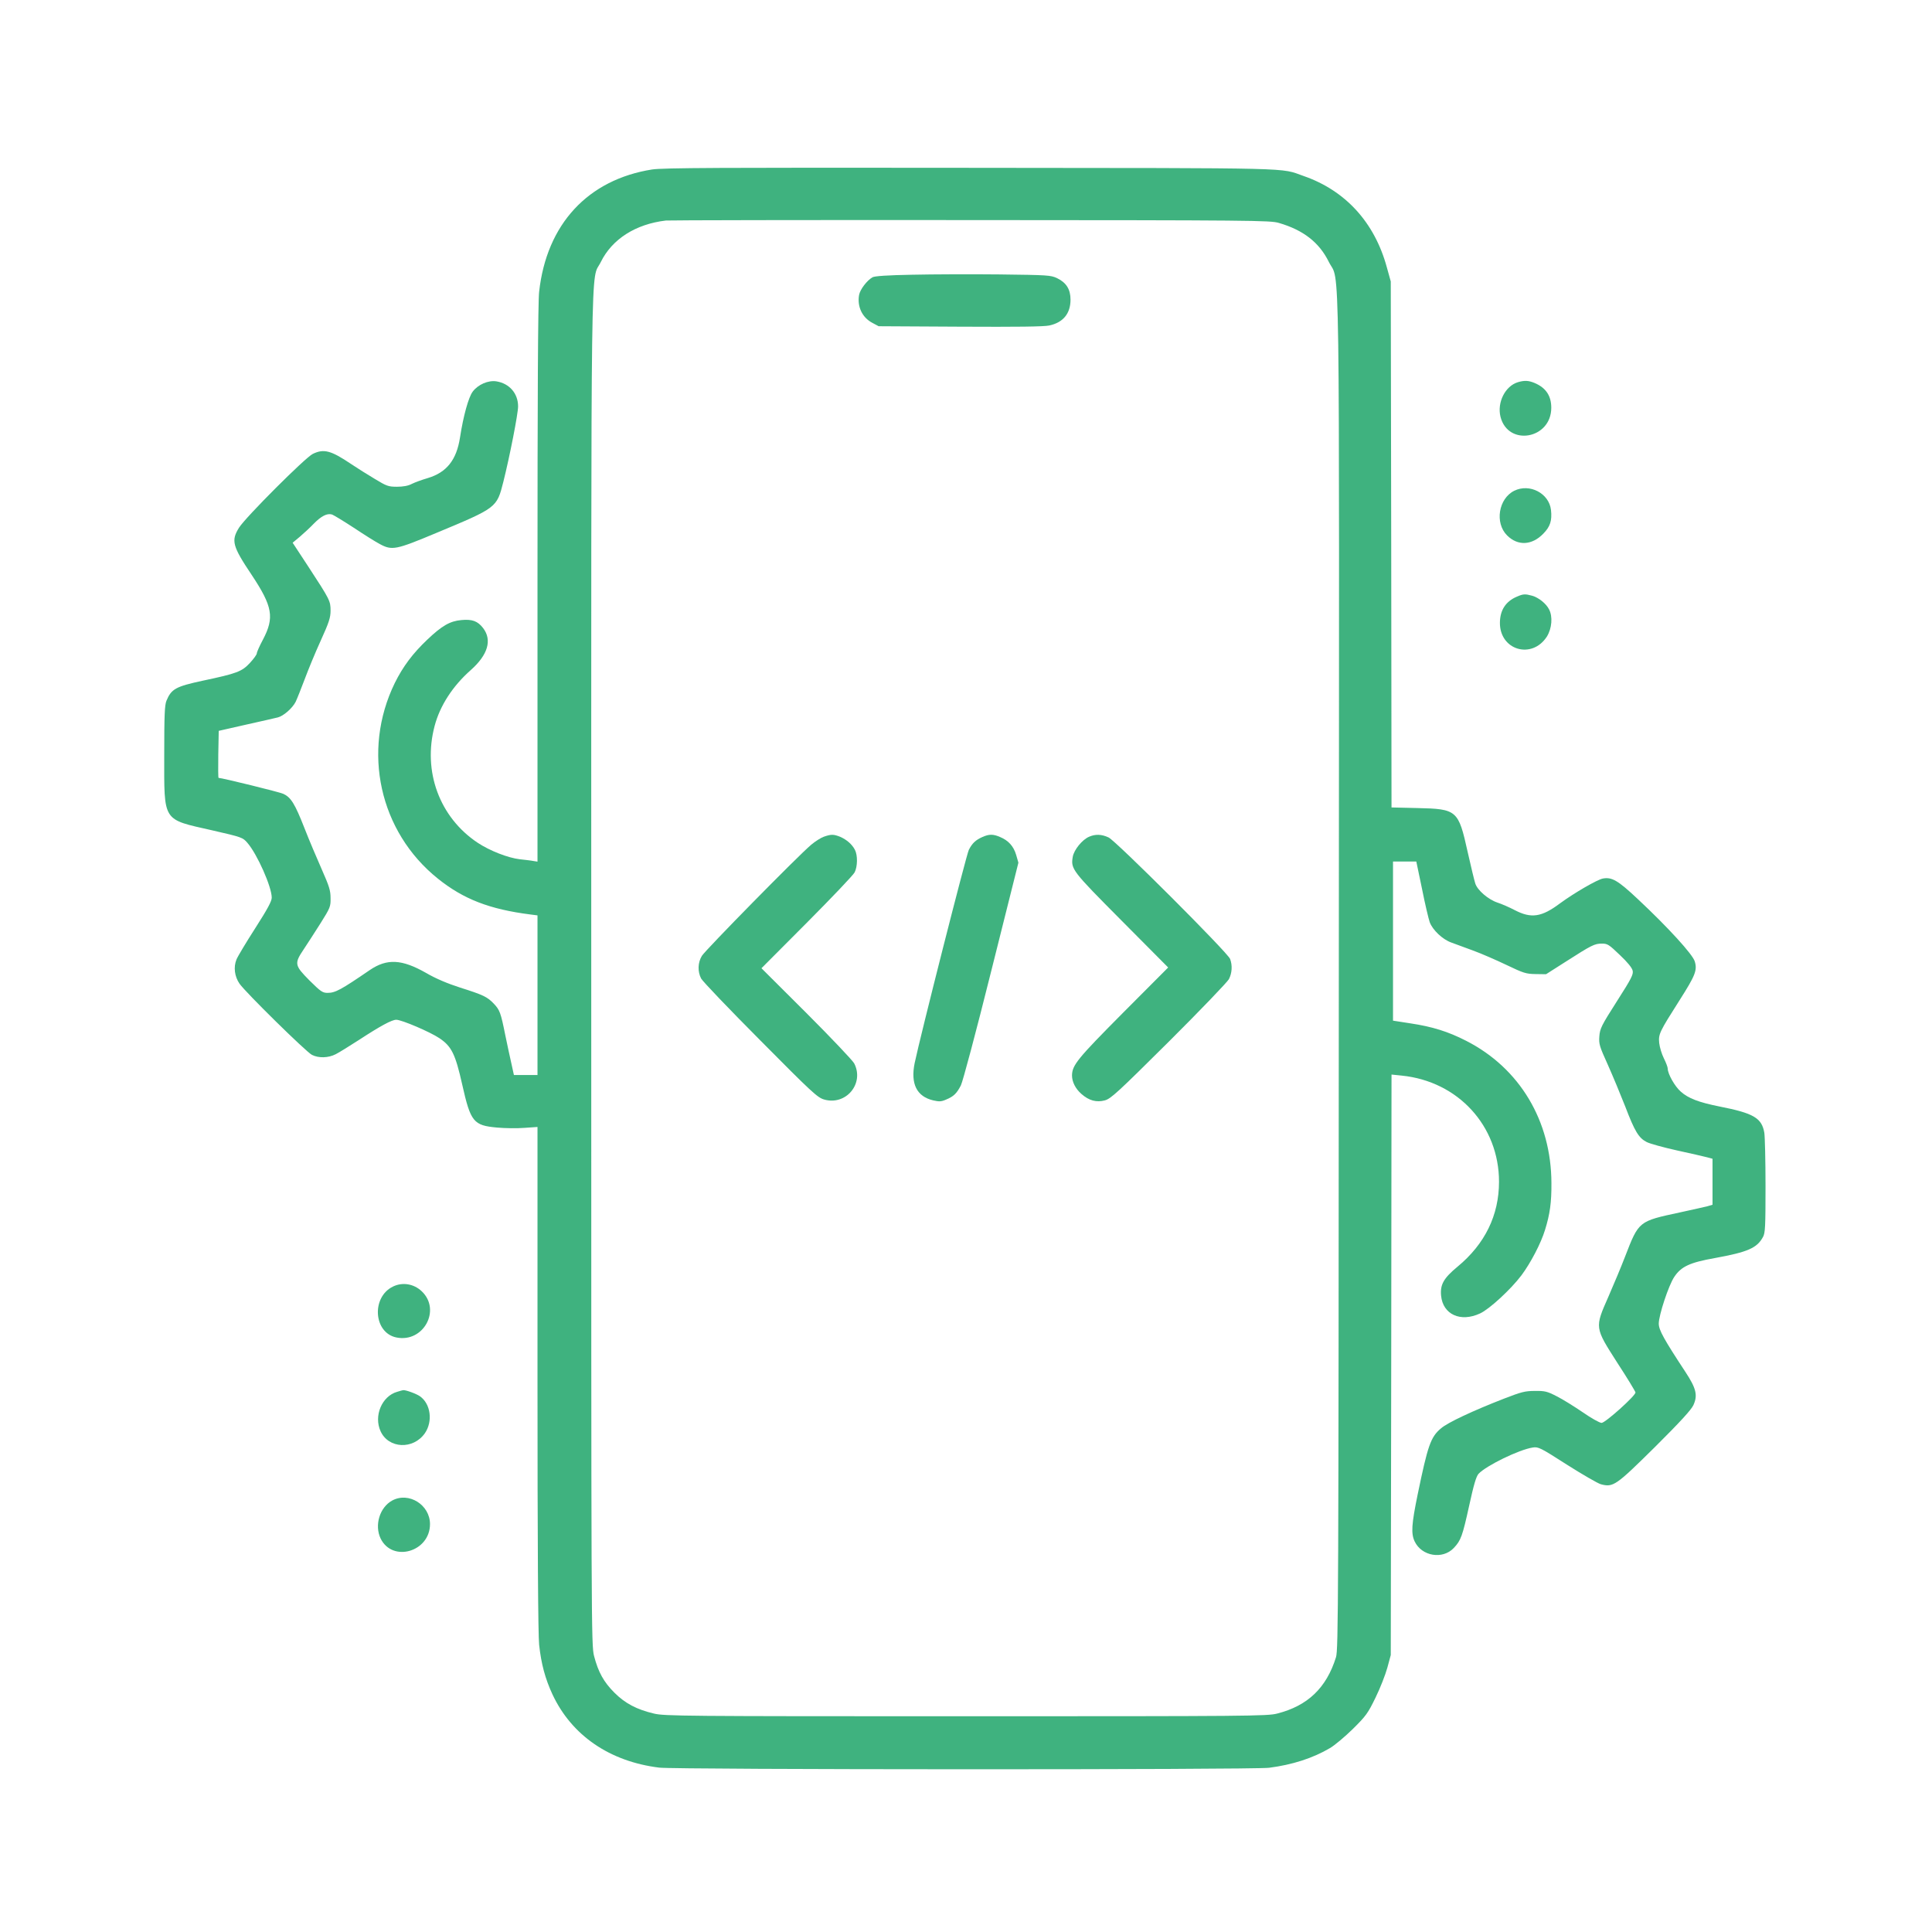    <svg version="1.0" xmlns="http://www.w3.org/2000/svg"
                             width="55" height="55" viewBox="0 0 1210 1294"
                             preserveAspectRatio="xMidYMid meet">

                            <g transform="translate(0,1294) scale(0.1,-0.1)"
                               fill="#3fb27f" stroke="none">
                                <path d="M3948 11805 c-430 -68 -707 -366 -757 -819 -8 -64 -11 -705 -11
-1956 l0 -1861 -32 5 c-18 3 -57 8 -87 11 -78 9 -201 57 -281 110 -256 170
-370 478 -289 783 36 136 121 267 242 374 115 102 144 201 83 281 -36 47 -73
61 -146 54 -76 -7 -129 -37 -228 -131 -98 -93 -163 -180 -218 -291 -222 -455
-103 -996 289 -1310 171 -137 345 -205 620 -240 l47 -6 0 -535 0 -534 -79 0
-79 0 -16 73 c-9 39 -28 127 -42 195 -30 150 -37 168 -77 210 -43 45 -69 58
-224 107 -87 28 -165 61 -230 99 -162 92 -261 97 -376 19 -193 -132 -231 -153
-283 -153 -34 0 -46 9 -121 83 -100 101 -103 113 -40 207 24 36 75 115 113
175 66 105 69 113 68 170 0 51 -9 79 -58 190 -32 72 -85 197 -117 279 -64 163
-90 205 -141 229 -25 12 -412 107 -434 107 -3 0 -3 71 -2 157 l3 158 185 42
c102 23 197 44 211 48 37 9 97 61 119 104 10 21 37 89 60 150 23 62 71 179
108 260 56 123 66 155 66 201 0 65 -4 73 -149 295 l-105 160 48 40 c26 22 68
61 93 87 51 52 90 72 123 62 11 -4 77 -44 146 -89 69 -46 147 -95 174 -109 82
-44 107 -39 377 74 408 170 406 169 450 342 43 171 99 457 99 506 0 87 -58
154 -146 168 -54 8 -122 -21 -158 -69 -28 -37 -63 -164 -85 -307 -23 -150 -89
-234 -216 -272 -38 -11 -87 -29 -107 -39 -24 -13 -59 -19 -99 -19 -57 0 -69 4
-148 52 -47 28 -119 73 -159 100 -135 91 -183 104 -257 68 -50 -24 -449 -423
-494 -494 -54 -87 -45 -123 85 -317 140 -211 153 -285 75 -433 -23 -43 -41
-84 -41 -92 0 -8 -21 -37 -47 -65 -53 -57 -88 -70 -315 -118 -181 -39 -210
-55 -243 -134 -12 -30 -15 -92 -15 -364 0 -452 -15 -428 320 -504 201 -46 206
-48 237 -84 66 -76 163 -295 163 -367 0 -24 -28 -76 -110 -204 -61 -95 -118
-190 -126 -210 -21 -51 -13 -114 20 -162 39 -57 446 -457 485 -477 45 -23 110
-21 159 4 22 11 93 55 158 97 141 92 218 134 248 134 36 0 226 -81 290 -124
81 -55 106 -106 152 -311 56 -249 75 -273 233 -287 53 -5 135 -6 184 -2 l87 6
0 -1686 c0 -1128 4 -1718 11 -1782 14 -130 41 -228 89 -332 129 -276 384 -450
715 -491 115 -14 3974 -15 4085 -1 155 20 293 64 408 132 31 18 100 76 153
128 88 87 101 105 152 210 31 63 66 153 79 200 l23 85 3 1944 2 1944 68 -7
c378 -38 652 -337 652 -711 0 -224 -94 -417 -278 -569 -93 -77 -117 -120 -110
-194 12 -126 130 -180 261 -119 63 29 206 161 277 255 62 83 131 215 158 304
33 106 44 184 43 314 -1 416 -212 770 -571 953 -121 62 -227 95 -374 117
l-116 18 0 533 0 533 78 0 78 0 38 -182 c20 -101 44 -202 52 -225 19 -51 85
-115 145 -136 24 -9 89 -33 144 -53 55 -20 156 -64 225 -97 115 -55 131 -60
195 -61 l70 -1 135 86 c172 110 190 119 240 119 37 0 47 -7 119 -76 51 -48 82
-86 86 -105 6 -25 -8 -53 -106 -206 -104 -163 -113 -182 -117 -234 -4 -52 1
-67 57 -191 33 -74 85 -199 116 -278 64 -168 91 -212 144 -239 21 -11 112 -36
202 -56 90 -20 181 -40 202 -46 l37 -10 0 -154 0 -154 -34 -10 c-19 -5 -101
-23 -183 -41 -279 -60 -276 -57 -369 -297 -25 -65 -75 -185 -111 -267 -93
-211 -93 -205 61 -446 66 -101 119 -189 120 -196 2 -21 -202 -204 -227 -204
-13 0 -70 32 -126 71 -56 38 -134 87 -174 107 -64 33 -80 37 -147 36 -66 0
-91 -7 -205 -51 -206 -80 -380 -161 -424 -200 -69 -58 -88 -114 -156 -443 -41
-200 -45 -261 -20 -314 47 -99 187 -123 262 -44 48 51 58 79 103 283 31 142
47 196 63 214 52 55 271 162 363 176 37 6 51 -1 229 -115 104 -66 206 -125
227 -131 83 -22 100 -10 362 249 168 167 244 250 258 281 30 66 19 112 -54
223 -144 219 -178 280 -178 323 0 56 66 257 104 313 46 69 103 96 272 126 220
40 282 67 322 141 15 26 17 70 17 340 0 171 -4 332 -8 358 -17 99 -71 131
-300 176 -140 28 -210 55 -260 100 -40 35 -87 119 -87 154 0 10 -12 41 -26 69
-14 28 -28 74 -31 102 -6 60 1 74 137 288 105 165 119 200 101 259 -14 47
-178 227 -381 417 -133 125 -174 149 -234 138 -38 -7 -193 -97 -287 -166 -124
-93 -193 -103 -303 -46 -36 19 -89 42 -117 51 -62 21 -134 83 -148 128 -6 18
-29 113 -51 211 -62 280 -71 288 -337 294 l-173 4 -2 1762 -3 1761 -27 97
c-82 299 -277 512 -556 609 -163 57 -7 53 -2232 55 -1682 2 -2060 0 -2132 -11z
m4197 -358 c165 -48 271 -131 335 -261 76 -153 70 264 67 -4771 -2 -4224 -3
-4524 -19 -4575 -64 -205 -189 -325 -394 -377 -65 -17 -189 -18 -2084 -18
-1894 0 -2020 1 -2090 18 -115 27 -193 68 -265 140 -72 72 -108 138 -136 245
-19 74 -19 159 -19 4601 0 4997 -5 4595 64 4736 76 154 233 254 436 278 19 2
937 4 2040 3 1884 -1 2009 -2 2065 -19z"/>
                                <path d="M5690 11100 c-165 -3 -252 -9 -266 -17 -37 -21 -83 -81 -90 -118 -14
-77 20 -151 88 -187 l43 -23 545 -3 c383 -2 561 0 598 8 93 20 142 80 142 173
0 69 -28 114 -90 144 -43 20 -62 21 -385 25 -187 2 -450 1 -585 -2z"/>
                                <path d="M5098 7336 c-20 -7 -59 -32 -85 -54 -87 -73 -709 -706 -732 -744 -28
-46 -29 -106 -5 -152 11 -20 189 -206 397 -415 345 -348 382 -382 426 -395
147 -43 272 107 202 242 -11 20 -155 172 -320 337 l-301 300 304 305 c167 168
311 319 320 337 20 39 21 115 2 151 -19 37 -55 68 -98 87 -45 18 -61 18 -110
1z"/>
                                <path d="M6160 7334 c-45 -20 -68 -41 -91 -86 -17 -34 -326 -1251 -363 -1429
-28 -138 14 -223 124 -249 39 -9 54 -9 86 5 51 21 72 41 100 96 13 27 100 352
204 769 l181 722 -15 52 c-17 58 -52 97 -108 120 -46 20 -73 20 -118 0z"/>
                                <path d="M6875 7336 c-47 -20 -102 -88 -110 -135 -14 -82 -5 -93 328 -428
l311 -313 -302 -303 c-306 -308 -341 -351 -342 -420 0 -43 23 -89 63 -124 51
-45 101 -58 157 -43 40 11 85 52 428 393 211 210 392 399 403 419 21 41 24 92
8 135 -15 42 -765 791 -814 814 -47 22 -88 23 -130 5z"/>
                                <path d="M9746 10380 c-85 -26 -140 -136 -116 -232 51 -200 340 -149 340 61 0
80 -36 134 -112 166 -41 17 -68 18 -112 5z"/>
                                <path d="M9722 9653 c-105 -52 -132 -215 -48 -299 72 -72 167 -67 243 12 46
47 59 87 51 159 -13 111 -143 179 -246 128z"/>
                                <path d="M9740 8944 c-75 -32 -113 -90 -114 -174 -2 -185 215 -249 315 -93 33
54 40 133 14 182 -20 39 -69 78 -113 91 -48 13 -60 12 -102 -6z"/>
                                <path d="M2212 4323 c-146 -71 -130 -310 23 -341 181 -37 302 185 169 310 -53
50 -129 62 -192 31z"/>
                                <path d="M2240 3618 c-102 -29 -158 -161 -111 -264 53 -117 219 -125 297 -13
54 79 39 196 -33 247 -24 17 -98 44 -113 41 -3 0 -21 -5 -40 -11z"/>
                                <path d="M2207 2890 c-84 -46 -120 -165 -78 -254 79 -163 331 -90 331 96 0
129 -142 218 -253 158z"/>
                            </g>
                        </svg>